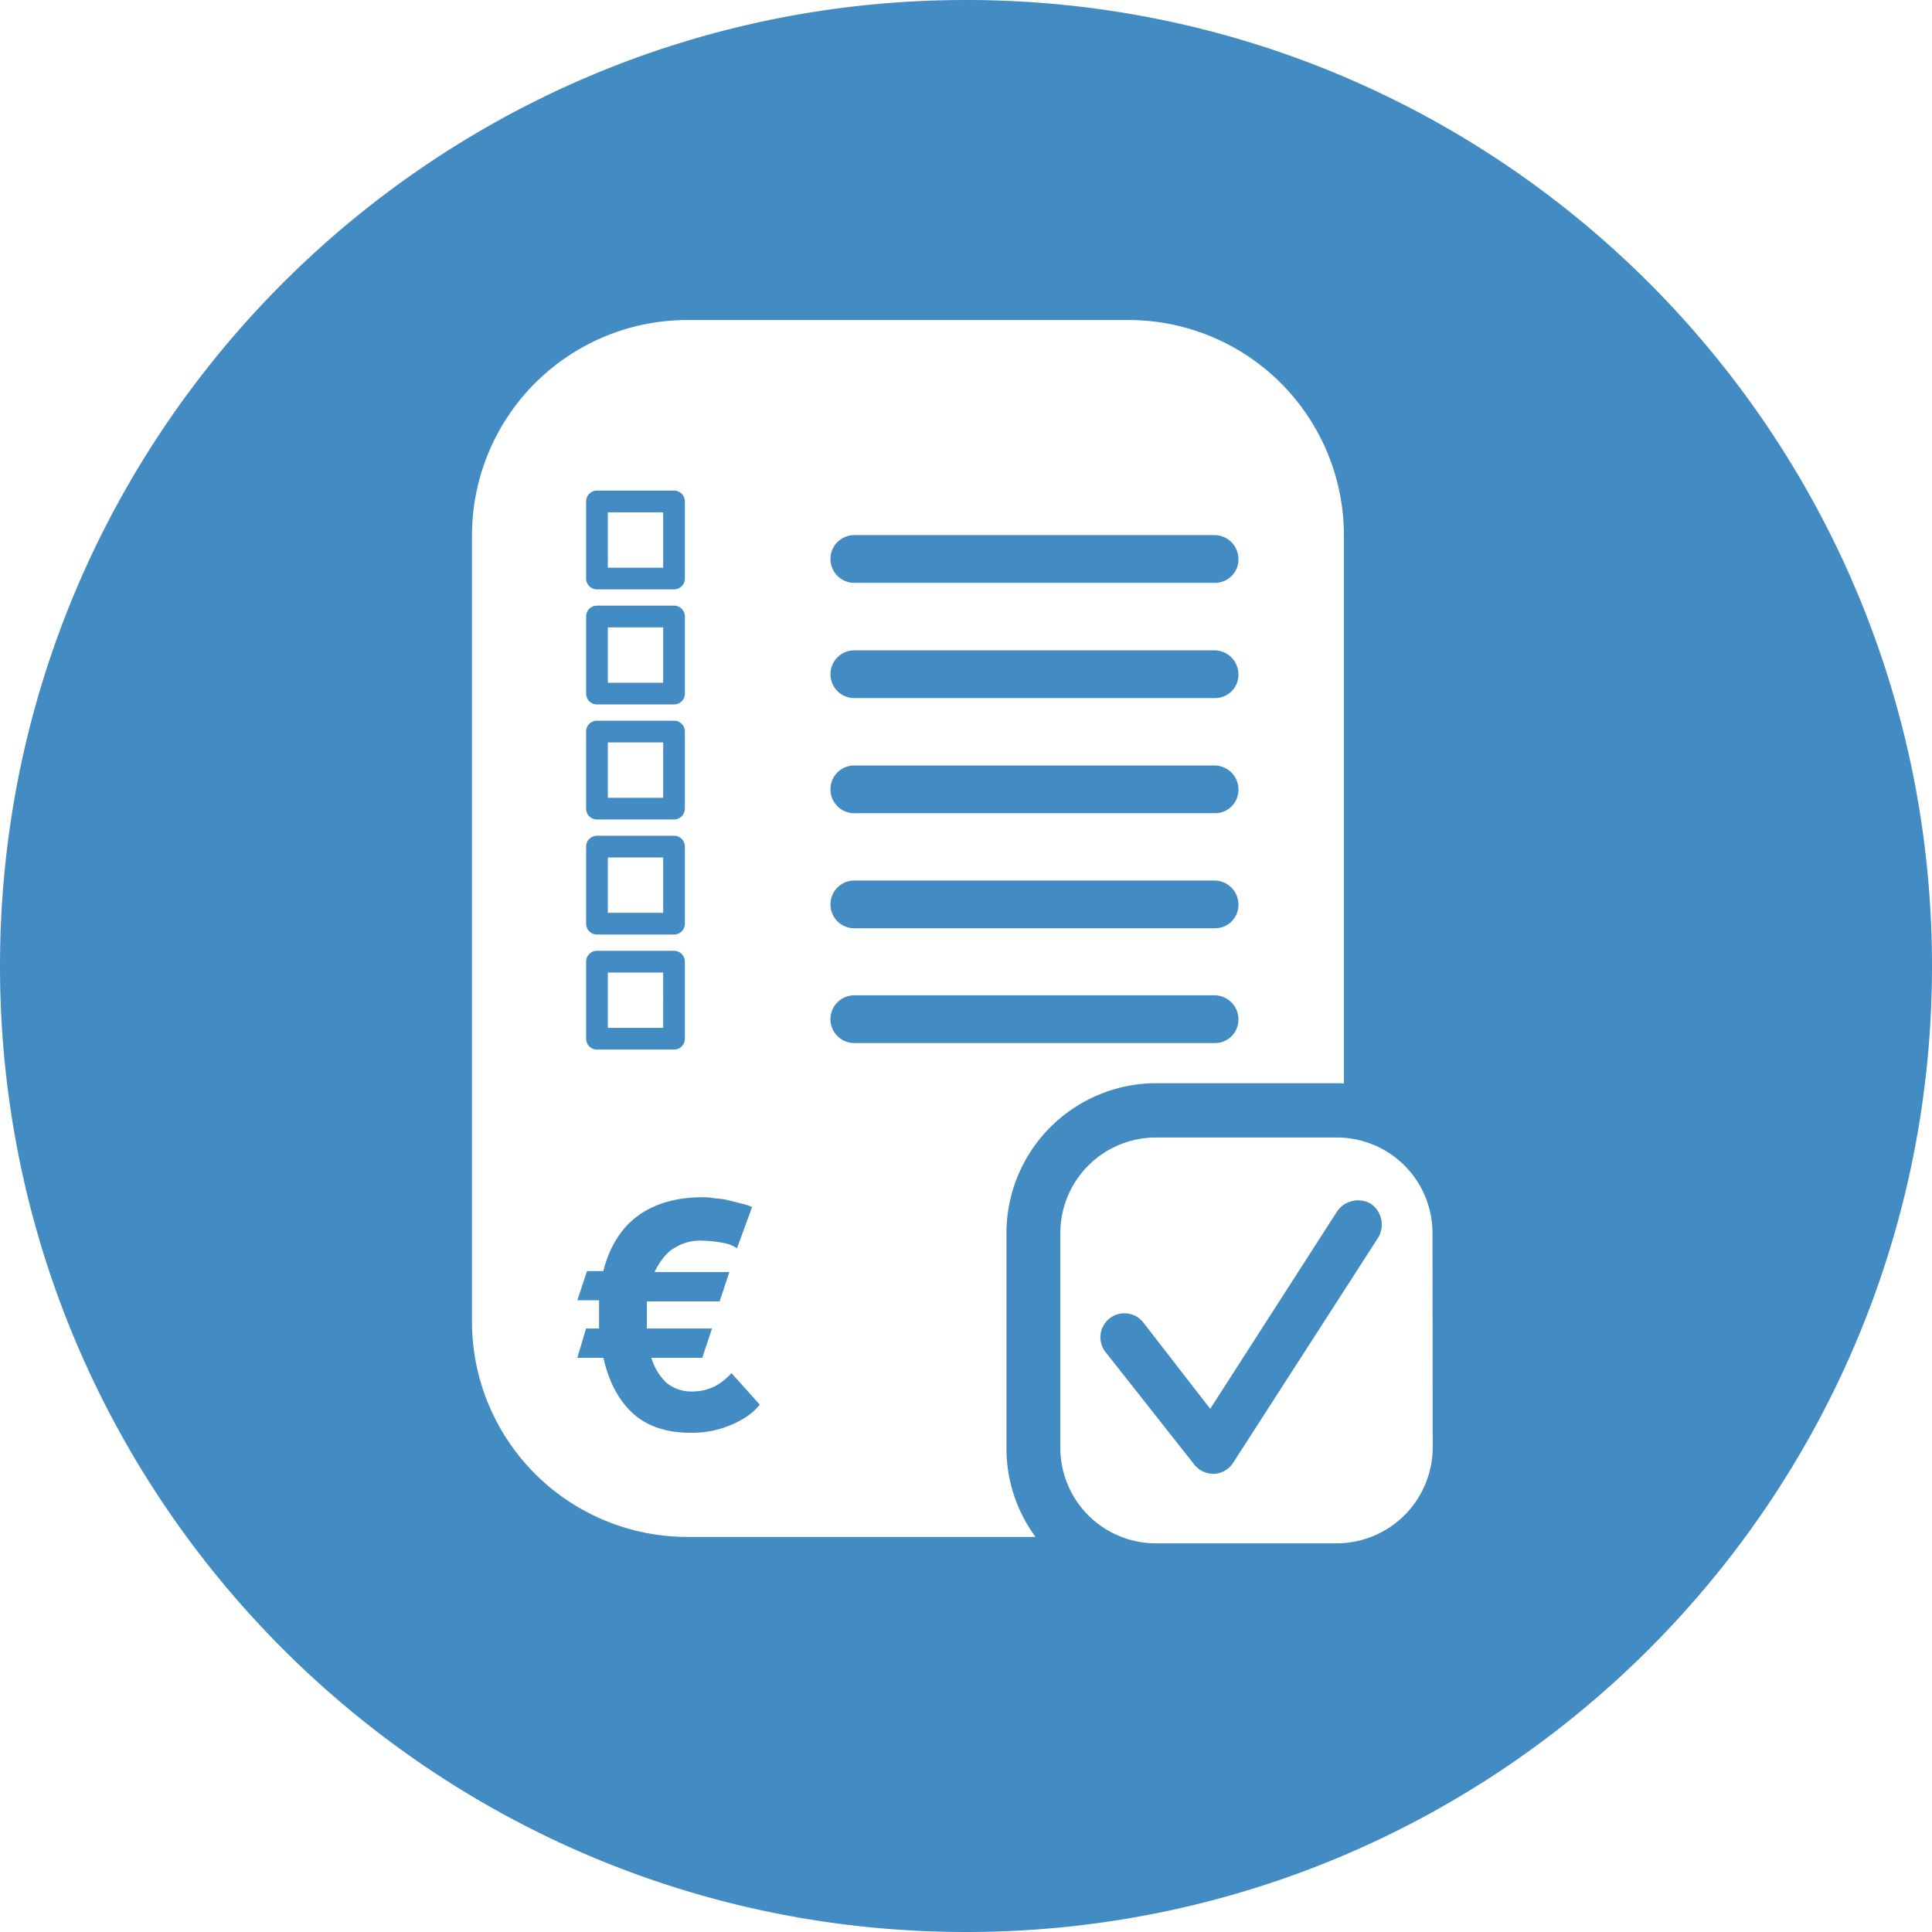 <svg class="svg-icon-herr-fondutest" xmlns="http://www.w3.org/2000/svg" viewBox="0 0 512 512">
  <path fill="#428cc3" d="M158.2,156.19h20.42a2.88,2.88,0,0,0,2.88-2.88V132.89a2.88,2.88,0,0,0-2.88-2.88H158.2a2.87,2.87,0,0,0-2.87,2.88v20.42A2.87,2.87,0,0,0,158.2,156.19Zm2.88-20.42h14.67v14.67H161.08Zm65.58,18.69h95.21a6.2,6.2,0,0,0,6.33-6.33,6.38,6.38,0,0,0-6.33-6.32H226.66a6.33,6.33,0,1,0,0,12.65ZM158.2,186.68h20.42a2.88,2.88,0,0,0,2.88-2.88V163.38a2.88,2.88,0,0,0-2.88-2.88H158.2a2.87,2.87,0,0,0-2.87,2.88V183.8A2.87,2.87,0,0,0,158.2,186.68Zm2.88-20.42h14.67v14.67H161.08ZM226.66,185h95.21a6.2,6.2,0,0,0,6.33-6.33,6.38,6.38,0,0,0-6.33-6.32H226.66a6.33,6.33,0,1,0,0,12.65Zm0,61h95.21a6.2,6.2,0,0,0,6.33-6.33,6.38,6.38,0,0,0-6.33-6.32H226.66a6.33,6.33,0,1,0,0,12.65Zm0-30.49h95.21a6.2,6.2,0,0,0,6.33-6.33,6.38,6.38,0,0,0-6.33-6.32H226.66a6.33,6.33,0,1,0,0,12.65ZM363.29,319a6.77,6.77,0,0,0-8.92,2l-33.65,52.35-17.83-23a6.36,6.36,0,0,0-10.07,7.76L316.4,388a6.56,6.56,0,0,0,5.18,2.59h0a6.41,6.41,0,0,0,5.18-2.88l38.54-59.83A6.76,6.76,0,0,0,363.29,319ZM256,0C114.62,0,0,114.62,0,256S114.62,512,256,512,512,397.38,512,256,397.38,0,256,0Zm18.43,407.3H182.08a57.08,57.08,0,0,1-57-56.95V141.81a57.09,57.09,0,0,1,57-57H299.15a57.08,57.08,0,0,1,57,57v145.3c-.57,0-1.15-.05-1.73-.05h-48a39.75,39.75,0,0,0-39.7,39.7v56.95A39.5,39.5,0,0,0,274.43,407.3Zm105.25-23.88A25.48,25.48,0,0,1,354.37,409h-48A25.33,25.33,0,0,1,281,383.71V326.76a25.33,25.33,0,0,1,25.31-25.31h48a25.33,25.33,0,0,1,25.31,25.31ZM328.2,270.09a6.38,6.38,0,0,0-6.33-6.32H226.66a6.33,6.33,0,1,0,0,12.65h95.21A6.2,6.2,0,0,0,328.2,270.09Zm-170-52.92h20.42a2.88,2.88,0,0,0,2.88-2.88V193.87a2.88,2.88,0,0,0-2.88-2.88H158.2a2.87,2.87,0,0,0-2.87,2.88v20.42A2.87,2.87,0,0,0,158.2,217.17Zm2.88-20.42h14.67v14.67H161.08Zm28.48,170.57a13.44,13.44,0,0,1-6.05,1.44,10.5,10.5,0,0,1-6.9-2.31,15.29,15.29,0,0,1-4-6.61H186.1l2.59-7.77H171.43v-7.19h19.28l2.58-7.77H173.45c1.44-2.87,3.16-5.17,5.17-6.32a12.7,12.7,0,0,1,7.48-2,31.64,31.64,0,0,1,5.47.58,9.25,9.25,0,0,1,3.74,1.44l4-10.93a13.06,13.06,0,0,0-2.58-.87l-3.46-.86a16.61,16.61,0,0,0-3.73-.57,16.42,16.42,0,0,0-3.46-.29c-6.9,0-12.65,1.72-17,4.89s-7.48,8-9.2,14.67h-4.32L153,344.59h5.76v7.48h-3.45L153,359.84h6.91q2.16,9.5,7.76,14.67c3.74,3.45,8.92,5.18,15.25,5.18a26,26,0,0,0,10.64-2c3.45-1.44,6-3.16,7.77-5.46l-7.48-8.34A16.71,16.71,0,0,1,189.56,367.32ZM158.2,247.66h20.42a2.88,2.88,0,0,0,2.88-2.88V224.36a2.88,2.88,0,0,0-2.88-2.88H158.2a2.87,2.87,0,0,0-2.87,2.88v20.42A2.87,2.87,0,0,0,158.2,247.66Zm2.88-20.42h14.67v14.67H161.08Zm-2.88,50.91h20.42a2.88,2.88,0,0,0,2.88-2.88V254.85a2.88,2.88,0,0,0-2.88-2.88H158.2a2.87,2.87,0,0,0-2.87,2.88v20.42A2.87,2.87,0,0,0,158.2,278.15Zm2.88-20.42h14.67V272.4H161.08Z"/>
</svg>
